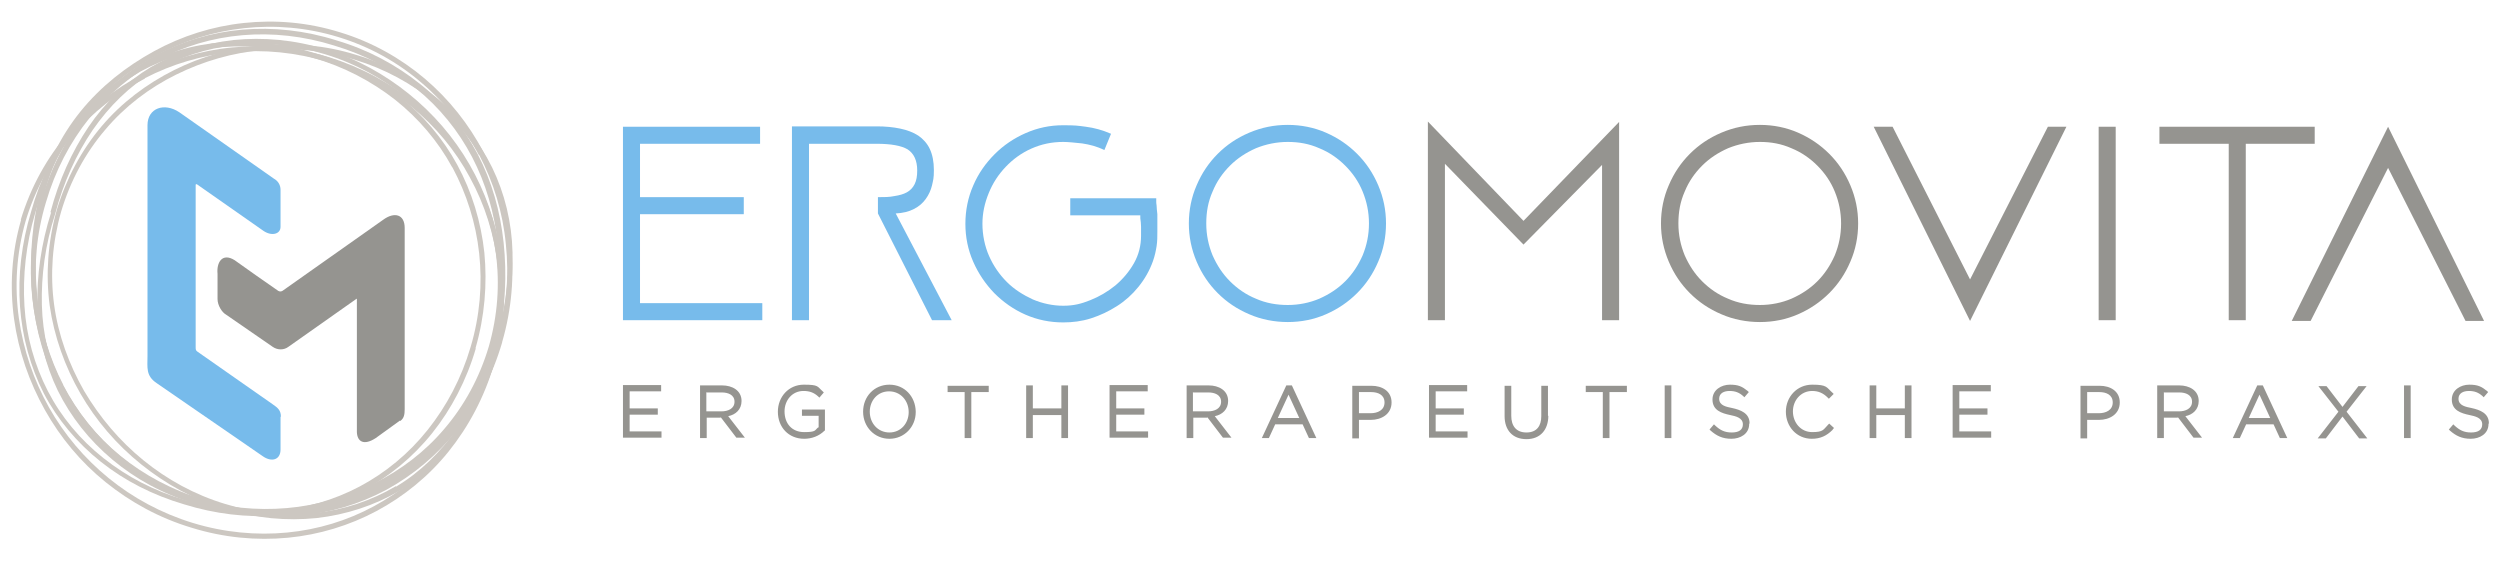 <?xml version="1.0" encoding="UTF-8"?>
<svg id="Ebene_1" xmlns="http://www.w3.org/2000/svg" version="1.1" viewBox="0 0 674.6 151.3">
  <!-- Generator: Adobe Illustrator 29.8.1, SVG Export Plug-In . SVG Version: 2.1.1 Build 2)  -->
  <defs>
    <style>
      .st0 {
        fill: #ccc7c1;
      }

      .st1, .st2 {
        fill: #959490;
      }

      .st1, .st3 {
        fill-rule: evenodd;
      }

      .st3, .st4 {
        fill: #77bbeb;
      }
    </style>
  </defs>
  <g>
    <g>
      <polygon class="st2" points="436.9 32.9 436.9 86.4 432.3 86.4 432.3 44.5 411.1 66 389.9 44.2 389.9 86.4 385.3 86.4 385.3 32.8 411.1 59.6 436.9 32.9 436.9 32.9"/>
      <path class="st2" d="M474.9,33.7c3.6,0,7.1.7,10.3,2.1,3.2,1.4,6,3.3,8.4,5.7,2.4,2.4,4.3,5.2,5.7,8.5,1.4,3.3,2.1,6.7,2.1,10.3s-.7,7.1-2.1,10.3c-1.4,3.3-3.3,6.1-5.7,8.5-2.4,2.4-5.2,4.3-8.4,5.7-3.2,1.4-6.7,2.1-10.3,2.1s-7.2-.7-10.4-2.1c-3.3-1.4-6.1-3.3-8.5-5.7-2.4-2.4-4.3-5.2-5.7-8.5-1.4-3.3-2.1-6.7-2.1-10.3s.7-7.1,2.1-10.3c1.4-3.3,3.3-6.1,5.7-8.5,2.4-2.4,5.2-4.3,8.5-5.7,3.3-1.4,6.7-2.1,10.4-2.1h0ZM496.8,60.3c0-3.1-.6-5.9-1.7-8.6-1.1-2.7-2.7-5-4.7-7-2-2-4.3-3.6-7-4.7-2.7-1.2-5.5-1.7-8.5-1.7s-5.9.6-8.6,1.7c-2.7,1.2-5,2.7-7,4.7s-3.6,4.3-4.7,7c-1.2,2.7-1.7,5.5-1.7,8.6s.6,5.9,1.7,8.6c1.2,2.7,2.7,5,4.7,7,2,2,4.3,3.6,7,4.7,2.7,1.2,5.6,1.7,8.6,1.7s5.9-.6,8.5-1.7c2.7-1.2,5-2.7,7-4.7,2-2,3.5-4.3,4.7-7,1.1-2.7,1.7-5.5,1.7-8.6h0Z"/>
      <polygon class="st2" points="531.6 75.4 552.6 34.2 557.6 34.2 531.6 86.6 505.6 34.2 510.7 34.2 531.6 75.4 531.6 75.4"/>
      <polygon class="st2" points="570.9 34.2 570.9 86.4 566.3 86.4 566.3 34.2 570.9 34.2 570.9 34.2"/>
      <polygon class="st2" points="624.6 34.2 624.6 38.8 606 38.8 606 86.4 601.4 86.4 601.4 38.8 582.7 38.8 582.7 34.2 624.6 34.2 624.6 34.2"/>
      <polygon class="st2" points="644.4 45.3 665.3 86.6 670.3 86.6 644.4 34.2 618.4 86.6 623.5 86.6 644.4 45.3 644.4 45.3"/>
      <polygon class="st4" points="168.1 86.4 168.1 34.2 205.1 34.2 205.1 38.8 172.7 38.8 172.7 53.2 200.7 53.2 200.7 57.8 172.7 57.8 172.7 81.8 205.7 81.8 205.7 86.4 168.1 86.4 168.1 86.4"/>
      <path class="st4" d="M312,53.2v.3c0,.1,0,.4,0,.7,0,.3,0,.8.1,1.3,0,.6.1,1.3.2,2.3,0,.2,0,.4,0,.6,0,.2,0,.3,0,.6,0,.6,0,1.1,0,1.7v1.7c0,1.4,0,2.7-.2,4-.2,1.3-.5,2.7-1,4.1-.9,2.5-2.2,4.8-3.9,6.9-1.7,2.1-3.6,3.8-5.8,5.2-2.2,1.4-4.5,2.5-7,3.3-2.5.8-5,1.1-7.5,1.1-3.6,0-7-.7-10.2-2.1-3.2-1.4-6-3.4-8.4-5.8-2.4-2.5-4.3-5.3-5.7-8.5-1.4-3.2-2.1-6.6-2.1-10.2s.7-7.1,2.1-10.3c1.4-3.3,3.4-6.1,5.8-8.5,2.4-2.4,5.2-4.3,8.4-5.7,3.2-1.4,6.5-2.1,10-2.1s3.9.1,6.2.4c2.3.3,4.5.9,6.8,1.9l-1.8,4.4c-2-1-4-1.5-6-1.8-2-.2-3.7-.4-5.1-.4-3.1,0-5.9.6-8.6,1.8-2.7,1.2-5,2.9-6.9,4.9-2,2.1-3.5,4.4-4.6,7.1-1.1,2.7-1.7,5.4-1.7,8.3s.6,6,1.8,8.7c1.2,2.7,2.8,5,4.8,7,2,2,4.4,3.5,7,4.7,2.6,1.1,5.4,1.7,8.2,1.7s4.8-.5,7.3-1.5c2.5-1,4.7-2.3,6.8-4,2-1.7,3.7-3.7,5-6,1.3-2.3,1.9-4.8,1.9-7.4s0-1.6,0-2.4c0-.8-.1-1.6-.2-2.3,0-.2,0-.3,0-.4,0-.1,0-.3,0-.4h-18.9v-4.6h23.2Z"/>
      <path class="st4" d="M347.5,33.7c3.6,0,7.1.7,10.3,2.1,3.2,1.4,6,3.3,8.4,5.7,2.4,2.4,4.3,5.2,5.7,8.5,1.4,3.3,2.1,6.7,2.1,10.3s-.7,7.1-2.1,10.3c-1.4,3.3-3.3,6.1-5.7,8.5-2.4,2.4-5.2,4.3-8.4,5.7-3.2,1.4-6.7,2.1-10.3,2.1s-7.2-.7-10.4-2.1c-3.3-1.4-6.1-3.3-8.5-5.7-2.4-2.4-4.3-5.2-5.7-8.5-1.4-3.3-2.1-6.7-2.1-10.3s.7-7.1,2.1-10.3c1.4-3.3,3.3-6.1,5.7-8.5,2.4-2.4,5.2-4.3,8.5-5.7,3.3-1.4,6.7-2.1,10.4-2.1h0ZM369.4,60.3c0-3.1-.6-5.9-1.7-8.6-1.1-2.7-2.7-5-4.7-7-2-2-4.3-3.6-7-4.7-2.7-1.2-5.5-1.7-8.5-1.7s-5.9.6-8.6,1.7c-2.7,1.2-5,2.7-7,4.7-2,2-3.6,4.3-4.7,7-1.2,2.7-1.7,5.5-1.7,8.6s.6,5.9,1.7,8.6c1.2,2.7,2.7,5,4.7,7,2,2,4.3,3.6,7,4.7,2.7,1.2,5.6,1.7,8.6,1.7s5.9-.6,8.5-1.7c2.7-1.2,5-2.7,7-4.7,2-2,3.5-4.3,4.7-7,1.1-2.7,1.7-5.5,1.7-8.6h0Z"/>
      <path class="st3" d="M218.3,63.5v22.9h-4.6v-52.3h22.9c2.3,0,4.4.2,6.3.6,1.9.4,3.5,1,4.9,1.9,1.3.9,2.4,2.1,3.1,3.6.7,1.5,1.1,3.4,1.1,5.7s-.2,2.7-.5,4.1c-.3,1.3-.9,2.6-1.7,3.7-.8,1.1-1.8,2-3.2,2.7-1.3.7-3,1.1-4.9,1.2l15.1,28.8h-5.3l-14.6-28.8h0v-4.4c1.7,0,3.1,0,4.5-.3,1.3-.2,2.4-.5,3.3-1,.9-.5,1.6-1.2,2.1-2.2.5-1,.7-2.2.7-3.7,0-2.7-.9-4.6-2.6-5.7-1.7-1-4.5-1.5-8.3-1.5h-18.3v10.3h0v14.4h0Z"/>
      <path class="st1" d="M169.9,105.8v4.4h7.6v1.7h-7.6v4.5h8.6v1.7h-10.4v-14.2h10.3v1.7h-8.5ZM194.4,112.7h-3.7v5.5h-1.8v-14.2h6c2.6,0,5.2,1.3,5.2,4.2h0c0,2.3-1.6,3.7-3.6,4.1l4.5,5.8h-2.3l-4.2-5.5h0ZM220.9,115.4v-3.2h-4.5v-1.7h6.2v5.7h-.1c-1.5,1.5-3.5,2.2-5.5,2.2-4.2,0-7.1-3.1-7.1-7.3h0c0-4,2.9-7.3,7-7.3s3.6.5,5.1,1.8l.3.3-1.2,1.4-.3-.3c-1.2-1.1-2.4-1.5-4-1.5-3.1,0-5.1,2.6-5.1,5.5h0c0,3.3,2,5.6,5.3,5.6s2.8-.5,3.8-1.3h0ZM247.1,111.2c0,4-3.1,7.2-7.1,7.2s-7.1-3.2-7.1-7.3h0c0-4.1,3-7.3,7.1-7.3s7,3.2,7.1,7.2c0,0,0,.1,0,.2h0ZM262.1,105.8v12.4h-1.8v-12.4h-4.6v-1.7h11.1v1.7h-4.6ZM286.4,112h-7.7v6.2h-1.8v-14.2h1.8v6.2h7.7v-6.2h1.8v14.2h-1.8v-6.2h0ZM301.2,105.8v4.4h7.6v1.7h-7.6v4.5h8.6v1.7h-10.4v-14.2h10.3v1.7h-8.5ZM325.7,112.7h-3.7v5.5h-1.8v-14.2h6c2.6,0,5.2,1.3,5.2,4.2h0c0,2.3-1.6,3.7-3.6,4.1l4.5,5.8h-2.3l-4.2-5.5h0ZM351.4,114.5h-7.3l-1.7,3.7h-1.9l6.6-14.2h1.5l6.6,14.2h-2l-1.7-3.7h0ZM366.7,113.3v5h-1.8v-14.2h5.2c2.8,0,5.4,1.4,5.4,4.5h0c0,3.2-2.8,4.7-5.6,4.7h-3.2ZM387.4,105.8v4.4h7.6v1.7h-7.6v4.5h8.6v1.7h-10.4v-14.2h10.3v1.7h-8.5ZM417.8,112.2c0,3.7-2.1,6.3-5.9,6.3s-5.9-2.5-5.9-6.2v-8.2h1.8v8.1c0,2.7,1.3,4.5,4.1,4.5s4-1.8,4-4.4v-8.2h1.8v8.1h0ZM434.3,105.8v12.4h-1.8v-12.4h-4.6v-1.7h11.1v1.7h-4.6ZM451,118.2h-1.8v-14.2h1.8v14.2h0ZM472,114.4c0,2.7-2.4,4-4.8,4s-4-.8-5.6-2.2l-.3-.3,1.2-1.4.3.3c1.4,1.3,2.6,1.9,4.5,1.9s3-.7,3-2.2h0c0-1.8-2-2.2-3.4-2.5-2.4-.5-4.8-1.3-4.8-4.2h0c0-2.6,2.4-4,4.7-4s3.3.5,4.8,1.7l.3.3-1.2,1.4-.3-.3c-1.1-1-2.2-1.4-3.7-1.4s-2.8.6-2.8,2.1h0c0,1.9,2.1,2.2,3.5,2.5,2.3.5,4.7,1.4,4.7,4.1h0ZM494.5,116c-1.6,1.6-3.3,2.4-5.6,2.4-4.1,0-7-3.3-7-7.3h0c0-4,3-7.3,7.1-7.3s3.8.7,5.5,2.2l.3.3-1.3,1.3-.3-.3c-1.2-1.2-2.5-1.8-4.2-1.8-3.1,0-5.2,2.6-5.2,5.5h0c0,3,2.1,5.6,5.2,5.6s3-.7,4.3-2l.3-.3,1.3,1.2-.3.3h0ZM514,112h-7.7v6.2h-1.8v-14.2h1.8v6.2h7.7v-6.2h1.8v14.2h-1.8v-6.2h0ZM528.7,105.8v4.4h7.6v1.7h-7.6v4.5h8.6v1.7h-10.4v-14.2h10.3v1.7h-8.5ZM563.2,113.3v5h-1.8v-14.2h5.2c2.8,0,5.4,1.4,5.4,4.5h0c0,3.2-2.8,4.7-5.6,4.7h-3.2ZM587.6,112.7h-3.7v5.5h-1.8v-14.2h6c2.6,0,5.2,1.3,5.2,4.2h0c0,2.3-1.6,3.7-3.6,4.1l4.5,5.8h-2.3l-4.2-5.5h0ZM613.4,114.5h-7.3l-1.7,3.7h-1.9l6.6-14.2h1.5l6.6,14.2h-2l-1.7-3.7h0ZM632.1,112.4l-4.5,5.9h-2.2l5.6-7.2-5.4-6.9h2.2l4.3,5.6,4.3-5.6h2.2l-5.4,6.9,5.6,7.2h-2.2l-4.5-5.9h0ZM650.5,118.2h-1.8v-14.2h1.8v14.2h0ZM671.5,114.4c0,2.7-2.4,4-4.8,4s-4-.8-5.6-2.2l-.3-.3,1.2-1.4.3.3c1.4,1.3,2.6,1.9,4.5,1.9s3-.7,3-2.2h0c0-1.8-2-2.2-3.4-2.5-2.4-.5-4.8-1.3-4.8-4.2h0c0-2.6,2.4-4,4.7-4s3.3.5,4.8,1.7l.3.3-1.2,1.4-.3-.3c-1.1-1-2.2-1.4-3.7-1.4s-2.8.6-2.8,2.1h0c0,1.9,2.1,2.2,3.5,2.5,2.3.5,4.7,1.4,4.7,4.1h0ZM190.6,105.8v5.2h4.1c1.7,0,3.5-.7,3.5-2.6h0c0-1.9-1.8-2.5-3.4-2.5h-4.1ZM245.2,111.2h0c0-3.1-2.2-5.6-5.3-5.6s-5.2,2.5-5.2,5.5h0c0,3.1,2.2,5.6,5.3,5.6s5.2-2.5,5.2-5.5h0ZM321.9,105.8v5.2h4.1c1.7,0,3.5-.7,3.5-2.6h0c0-1.9-1.8-2.5-3.4-2.5h-4.1ZM350.6,112.8l-2.9-6.3-2.9,6.3h5.7ZM366.7,105.8v5.7h3.2c1.8,0,3.7-.8,3.7-2.9h0c0-2.1-1.8-2.8-3.6-2.8h-3.4ZM563.2,105.8v5.7h3.2c1.8,0,3.7-.8,3.7-2.9h0c0-2.1-1.8-2.8-3.6-2.8h-3.4ZM583.9,105.8v5.2h4.1c1.7,0,3.5-.7,3.5-2.6h0c0-1.9-1.8-2.5-3.4-2.5h-4.1ZM612.6,112.8l-2.9-6.3-2.9,6.3h5.7Z"/>
    </g>
    <g>
      <path class="st0" d="M13.6,57.3c2.3-8.7,5.8-16.4,10.3-23.1,4.5-6.6,10.2-12.1,16.8-16.1,6.7-3.9,14.3-6.4,22.3-7.3,8-.8,16.4-.1,24.8,2.5,8.4,2.5,15.9,6.7,22.5,12,6.6,5.3,12.2,11.8,16.4,19.1,4.2,7.3,7.1,15.4,8.3,23.8,1.1,8.4.5,17.1-1.9,25.7-2.6,8.6-6.7,16.2-12.1,22.6-5.4,6.4-12.2,11.5-19.6,15.2-7.4,3.7-15.6,6-23.9,6.7-8.3.7-16.9,0-25.2-2.6-8.4-2.5-15.8-6.6-22-11.8-6.2-5.2-11.2-11.5-14.7-18.6-3.4-7-5.3-14.8-5.5-22.9-.2-8.1,1-16.7,3.7-25.2h0ZM41.5,19.3c-6.5,3.9-12,9.3-16.5,15.8-4.4,6.5-7.9,14.1-10.1,22.6-2.7,8.3-3.8,16.7-3.6,24.6.2,7.9,2,15.5,5.4,22.4,3.4,6.9,8.3,13.1,14.4,18.2,6.1,5.1,13.4,9.1,21.6,11.6,8.2,2.5,16.6,3.3,24.7,2.6,8.2-.7,16.1-3,23.4-6.6,7.3-3.6,13.9-8.6,19.2-14.9,5.3-6.2,9.4-13.7,11.9-22.1,2.4-8.4,3-16.9,1.9-25.1-1.1-8.2-4-16.1-8.1-23.3-4.2-7.1-9.6-13.5-16-18.7-6.4-5.2-13.8-9.3-22.1-11.8-8.2-2.5-16.4-3.3-24.2-2.4-7.8.8-15.2,3.3-21.8,7.2h0Z"/>
      <path class="st0" d="M128.3,94c2.5-8.6,3.2-17.4,2.4-25.8-.9-8.4-3.4-16.5-7.3-23.7-3.9-7.2-9.3-13.5-15.7-18.6-6.5-5.1-14.1-9.1-22.5-11.5-8.4-2.6-16.9-3.6-25-3-8.1.6-15.8,2.9-22.7,6.7-6.9,3.9-13,9.3-17.9,15.9-4.9,6.6-8.8,14.4-11.2,23.1-2.6,8.6-3.6,17.3-3,25.6.6,8.3,2.8,16.3,6.4,23.4,3.7,7.1,9,13.4,15.4,18.5,6.4,5.1,14,9,22.5,11.5,8.4,2.6,16.9,3.6,25,3,8.1-.6,16-2.9,23.1-6.6,7.1-3.8,13.6-9.1,18.8-15.6,5.2-6.5,9.3-14.3,11.8-22.9h0ZM122.1,45.2c3.8,7.1,6.3,14.9,7.2,23.2.9,8.2.2,16.8-2.3,25.2-2.5,8.5-6.5,16-11.6,22.4-5.1,6.4-11.4,11.6-18.4,15.3-7,3.7-14.7,5.9-22.6,6.5-8,.6-16.2-.4-24.5-2.9-8.3-2.4-15.7-6.3-22-11.3-6.3-5-11.4-11.1-15-18.1-3.6-7-5.8-14.8-6.3-22.9-.5-8.1.4-16.7,2.9-25.1,2.4-8.5,6.1-16.1,10.9-22.6,4.8-6.5,10.8-11.7,17.5-15.6,6.8-3.7,14.3-6,22.2-6.6,7.9-.6,16.2.3,24.4,2.9,8.3,2.4,15.7,6.3,22.1,11.3,6.3,5,11.6,11.2,15.4,18.2h0Z"/>
      <path class="st0" d="M5.6,59.3c2.7-8.9,7.1-16.8,12.8-23.4,5.7-6.6,12.6-12,20.1-15.9,7.5-3.9,15.7-6.4,24.2-7.2,8.5-.8,17.3,0,26,2.6,8.7,2.7,16.5,6.9,23.2,12.4,6.6,5.4,12.1,12.1,16.1,19.5,4,7.5,6.7,15.8,7.6,24.4,1,8.7.3,17.7-2.3,26.6-2.6,8.9-6.9,16.9-12.3,23.6-5.4,6.7-12.1,12.1-19.4,16-7.3,3.9-15.5,6.4-23.9,7.2-8.5.8-17.3,0-26-2.7-8.7-2.6-16.5-6.9-23.2-12.3-6.7-5.4-12.2-12-16.4-19.5-4.2-7.5-7.1-15.8-8.3-24.5-1.2-8.7-.7-17.8,1.9-26.8h0ZM39.1,21.2c-7.4,3.8-14.1,9.1-19.7,15.6-5.6,6.5-9.9,14.2-12.5,22.9-2.5,8.8-3,17.7-1.8,26.2,1.2,8.5,4,16.7,8.1,24,4.1,7.3,9.6,13.8,16.1,19.1,6.5,5.3,14.2,9.5,22.7,12.1,8.5,2.6,17.2,3.4,25.5,2.6,8.3-.8,16.2-3.2,23.4-7.1,7.2-3.9,13.7-9.1,19-15.7,5.3-6.5,9.5-14.3,12.1-23,2.5-8.7,3.2-17.6,2.3-26.1-.9-8.5-3.5-16.6-7.5-23.9-3.9-7.3-9.3-13.8-15.8-19.1-6.5-5.3-14.1-9.5-22.7-12.1-8.5-2.6-17.1-3.4-25.5-2.6-8.3.8-16.4,3.2-23.7,7h0Z"/>
      <path class="st0" d="M135.5,92.3c2.6-8.9,3.3-17.9,2.4-26.6-.9-8.7-3.4-17-7.4-24.6-4-7.6-9.3-14.3-15.9-19.9-6.5-5.5-14.3-9.9-22.9-12.5-8.7-2.7-17.4-3.4-25.9-2.5-8.5.9-16.7,3.5-24.2,7.6-7.5,4.1-14.4,9.5-19.9,16.3-5.4,6.7-9.4,14.7-11.4,23.8-2,9.1-2.4,18.2-1.5,26.9.9,8.6,3.3,16.9,7.1,24.2,3.8,7.4,9.2,13.9,15.7,19.2,6.6,5.3,14.3,9.4,23,12,8.6,2.7,17.4,3.7,25.8,3,8.4-.7,16.5-3.1,23.8-7,7.3-4,13.8-9.4,19.2-16.2,5.3-6.7,9.5-14.7,12.1-23.6h0ZM129.3,41.8c3.9,7.4,6.4,15.6,7.2,24.1.9,8.5.2,17.3-2.4,26-2.5,8.7-6.6,16.5-11.9,23.1-5.2,6.6-11.6,11.9-18.7,15.8-7.1,3.8-15.1,6.2-23.3,6.9-8.2.7-16.8-.2-25.2-2.9-8.5-2.5-16.1-6.6-22.5-11.8-6.4-5.2-11.6-11.6-15.4-18.8-3.8-7.2-6.1-15.3-7-23.7-.9-8.5-.5-17.4,1.4-26.3,2-8.9,5.9-16.7,11.2-23.3,5.4-6.6,12.1-11.9,19.5-15.9,7.4-4,15.4-6.5,23.7-7.4,8.3-.9,16.9-.2,25.4,2.4,8.5,2.6,16,6.8,22.4,12.3,6.4,5.4,11.6,12.1,15.5,19.5h0Z"/>
      <path class="st0" d="M134.8,93.3c-2.3,8.7-5.8,16.4-10.3,23.1-4.5,6.6-10.2,12.1-16.8,16.1-6.7,3.9-14.3,6.4-22.3,7.3-8,.8-16.4.1-24.8-2.5-8.4-2.5-15.9-6.7-22.5-12-6.6-5.3-12.2-11.8-16.4-19.1-4.2-7.3-7.1-15.4-8.3-23.8-1.1-8.4-.5-17.1,1.9-25.7,2.6-8.6,6.7-16.2,12.1-22.6,5.4-6.4,12.2-11.5,19.6-15.2,7.4-3.7,15.6-6,23.9-6.7,8.3-.7,16.9,0,25.2,2.6,8.4,2.5,15.8,6.6,22,11.8,6.2,5.2,11.2,11.5,14.7,18.6,3.4,7,5.3,14.8,5.5,22.9.2,8.1-1,16.7-3.7,25.2h0ZM106.9,131.3c6.5-3.9,12-9.3,16.5-15.8,4.4-6.5,7.9-14.1,10.1-22.6,2.7-8.3,3.8-16.7,3.6-24.6-.2-7.9-2-15.5-5.4-22.4-3.4-6.9-8.3-13.1-14.4-18.2-6.1-5.1-13.4-9.1-21.6-11.6-8.2-2.5-16.6-3.3-24.7-2.6-8.2.7-16.1,3-23.4,6.6-7.3,3.6-13.9,8.6-19.2,14.9-5.3,6.2-9.4,13.7-11.9,22.1-2.4,8.4-3,16.9-1.9,25.1,1.1,8.2,4,16.1,8.1,23.3,4.2,7.1,9.6,13.5,16,18.7,6.4,5.2,13.8,9.3,22.1,11.8,8.2,2.5,16.4,3.3,24.2,2.4,7.8-.8,15.2-3.3,21.8-7.2h0Z"/>
      <path class="st0" d="M11.1,54.2c-2.6,8.7-3.3,17.6-2.4,26.1.9,8.5,3.4,16.8,7.3,24.2,3.9,7.4,9.2,14.1,15.6,19.6,6.4,5.5,14,9.7,22.6,12.3,8.5,2.6,17.2,3.3,25.5,2.4,8.3-.9,16.4-3.5,23.8-7.5,7.4-4,14.2-9.4,19.6-16,5.4-6.6,9.2-14.5,11.3-23.4,2-8.9,2.4-17.9,1.5-26.4-.9-8.5-3.2-16.6-7-23.9-3.8-7.2-9-13.7-15.5-18.9-6.5-5.2-14.1-9.3-22.6-11.8-8.5-2.7-17.1-3.6-25.4-2.9-8.3.7-16.2,3.1-23.4,6.9-7.2,3.9-13.6,9.3-18.9,15.9-5.3,6.6-9.4,14.5-11.9,23.2h0ZM17.1,103.9c-3.8-7.3-6.2-15.4-7.1-23.7-.9-8.3-.2-17,2.4-25.6,2.5-8.6,6.5-16.2,11.7-22.7,5.1-6.5,11.4-11.7,18.4-15.6,7-3.8,14.8-6.1,22.9-6.8,8.1-.7,16.5.2,24.8,2.8,8.4,2.5,15.8,6.5,22.1,11.6,6.3,5.1,11.4,11.4,15.1,18.5,3.7,7.1,6,15,6.9,23.3.9,8.4.5,17.1-1.4,25.9-2,8.7-5.8,16.5-11,22.9-5.3,6.5-11.9,11.8-19.2,15.7-7.2,3.9-15.2,6.4-23.3,7.3-8.2.9-16.6.2-25-2.4-8.3-2.6-15.8-6.7-22.1-12.1-6.3-5.3-11.5-11.9-15.3-19.2h0Z"/>
      <path class="st2" d="M107.9,113.5l-6.5,4.7c-3.2,2.1-5,1-5.1-1.6v-35.9c0,0,0-.2-.2,0l-18.3,12.9h0c-1.2.9-2.9.9-4.2,0l-12.6-8.7c-1.1-.6-2.3-2.5-2.3-4.2v-6.8c-.3-3,1.2-5.8,4.6-3.7,3.9,2.8,7.9,5.6,11.8,8.3.4.2.7.2,1.1,0l27.2-19.2c3-2.2,5.8-1.5,5.8,2.2v48.9c0,1.5-.2,2.5-1.2,3.2h0Z"/>
      <path class="st4" d="M75.7,112.5v9.6-.8c0,2.8-2.4,3.5-4.8,1.8l-28.6-19.7c-3-2-2.5-4.2-2.5-7.4v-62.2c0-4.7,4.6-6.2,8.6-3.5l25.5,17.9c1.1.6,1.8,1.7,1.8,3v10h0c0,2-2.4,2.6-4.6,1.1l-18-12.6c-.2,0-.3,0-.3.2v43.8c0,.5,0,.9.5,1.2l20.3,14.2c1.3.9,2.2,1.6,2.2,3.3h0Z"/>
    </g>
  </g>
  <polygon class="st2" points="-430.4 274.1 -430.4 326.4 -434.9 326.4 -434.9 285.4 -455.6 306.4 -476.3 285.2 -476.3 326.4 -480.8 326.4 -480.8 274.1 -455.6 300.2 -430.4 274.1 -430.4 274.1"/>
  <path class="st2" d="M-393.3,274.9c3.6,0,6.9.7,10.1,2.1,3.2,1.4,5.9,3.2,8.3,5.6,2.4,2.4,4.2,5.1,5.5,8.3,1.3,3.2,2,6.5,2,10.1s-.7,6.9-2,10.1c-1.3,3.2-3.2,5.9-5.5,8.3-2.4,2.4-5.1,4.2-8.3,5.6-3.2,1.4-6.5,2.1-10.1,2.1s-7-.7-10.2-2.1c-3.2-1.4-5.9-3.2-8.3-5.6-2.4-2.4-4.2-5.1-5.6-8.3-1.4-3.2-2.1-6.5-2.1-10.1s.7-6.9,2.1-10.1c1.4-3.2,3.2-5.9,5.6-8.3,2.4-2.4,5.1-4.2,8.3-5.6,3.2-1.4,6.6-2.1,10.2-2.1h0ZM-371.9,300.9c0-3-.6-5.8-1.7-8.4-1.1-2.6-2.6-4.9-4.6-6.8-1.9-1.9-4.2-3.5-6.8-4.6-2.6-1.1-5.4-1.7-8.3-1.7s-5.8.6-8.4,1.7c-2.6,1.1-4.9,2.7-6.9,4.6s-3.5,4.2-4.6,6.8c-1.1,2.6-1.7,5.4-1.7,8.4s.6,5.8,1.7,8.4c1.1,2.6,2.7,4.9,4.6,6.8,1.9,1.9,4.2,3.5,6.9,4.6,2.6,1.1,5.4,1.7,8.4,1.7s5.7-.6,8.3-1.7c2.6-1.1,4.9-2.7,6.8-4.6,1.9-1.9,3.5-4.2,4.6-6.8,1.1-2.6,1.7-5.4,1.7-8.4h0Z"/>
  <polygon class="st2" points="-337.8 315.7 -317.3 275.4 -312.4 275.4 -337.8 326.6 -363.2 275.4 -358.2 275.4 -337.8 315.7 -337.8 315.7"/>
  <polygon class="st2" points="-299.4 275.4 -299.4 326.4 -303.9 326.4 -303.9 275.4 -299.4 275.4 -299.4 275.4"/>
  <polygon class="st2" points="-247 275.4 -247 279.9 -265.1 279.9 -265.1 326.4 -269.6 326.4 -269.6 279.9 -287.9 279.9 -287.9 275.4 -247 275.4 -247 275.4"/>
  <polygon class="st2" points="-227.6 286.3 -207.1 326.6 -202.3 326.6 -227.6 275.4 -253 326.6 -248.1 326.6 -227.6 286.3 -227.6 286.3"/>
  <polygon class="st4" points="-693 326.4 -693 275.4 -656.9 275.4 -656.9 279.9 -688.5 279.9 -688.5 294 -661.2 294 -661.2 298.5 -688.5 298.5 -688.5 321.9 -656.2 321.9 -656.2 326.4 -693 326.4 -693 326.4"/>
  <path class="st4" d="M-552.4,294v.3c0,.1,0,.3,0,.7,0,.3,0,.7.1,1.3,0,.6.1,1.3.2,2.2,0,.2,0,.4,0,.5,0,.2,0,.3,0,.5,0,.6,0,1.1,0,1.6v1.6c0,1.3,0,2.6-.2,3.9-.2,1.3-.5,2.6-.9,4-.9,2.5-2.1,4.7-3.8,6.7-1.7,2-3.6,3.7-5.7,5.1-2.1,1.4-4.4,2.5-6.9,3.2-2.4.7-4.9,1.1-7.3,1.1-3.5,0-6.8-.7-10-2.1-3.1-1.4-5.9-3.3-8.2-5.7-2.4-2.4-4.2-5.2-5.6-8.3-1.4-3.1-2.1-6.4-2.1-10s.7-6.9,2.1-10.1c1.4-3.2,3.3-6,5.7-8.3,2.4-2.4,5.1-4.2,8.3-5.6,3.1-1.4,6.4-2.1,9.8-2.1s3.8.1,6,.4c2.2.3,4.4.9,6.7,1.9l-1.8,4.3c-2-.9-3.9-1.5-5.9-1.7-2-.2-3.6-.3-5-.3-3,0-5.8.6-8.4,1.8-2.6,1.2-4.9,2.8-6.8,4.8-1.9,2-3.4,4.3-4.5,6.9-1.1,2.6-1.7,5.3-1.7,8.1s.6,5.9,1.7,8.5c1.2,2.6,2.7,4.9,4.7,6.8,2,1.9,4.3,3.5,6.8,4.6,2.6,1.1,5.2,1.7,8,1.7s4.7-.5,7.1-1.4c2.4-1,4.6-2.3,6.6-3.9,2-1.7,3.6-3.6,4.8-5.8,1.2-2.2,1.9-4.7,1.9-7.2s0-1.6,0-2.4c0-.8-.1-1.6-.2-2.3,0-.2,0-.3,0-.4,0-.1,0-.3,0-.4h-18.4v-4.5h22.6Z"/>
  <path class="st4" d="M-517.7,274.9c3.6,0,6.9.7,10.1,2.1,3.2,1.4,5.9,3.2,8.3,5.6,2.4,2.4,4.2,5.1,5.5,8.3,1.3,3.2,2,6.5,2,10.1s-.7,6.9-2,10.1c-1.3,3.2-3.2,5.9-5.5,8.3-2.4,2.4-5.1,4.2-8.3,5.6-3.2,1.4-6.5,2.1-10.1,2.1s-7-.7-10.2-2.1c-3.2-1.4-5.9-3.2-8.3-5.6-2.4-2.4-4.2-5.1-5.6-8.3-1.4-3.2-2.1-6.5-2.1-10.1s.7-6.9,2.1-10.1c1.4-3.2,3.2-5.9,5.6-8.3,2.4-2.4,5.1-4.2,8.3-5.6,3.2-1.4,6.6-2.1,10.2-2.1h0ZM-496.3,300.9c0-3-.6-5.8-1.7-8.4-1.1-2.6-2.6-4.9-4.6-6.8-1.9-1.9-4.2-3.5-6.8-4.6-2.6-1.1-5.4-1.7-8.3-1.7s-5.8.6-8.4,1.7c-2.6,1.1-4.9,2.7-6.9,4.6-1.9,1.9-3.5,4.2-4.6,6.8-1.1,2.6-1.7,5.4-1.7,8.4s.6,5.8,1.7,8.4c1.1,2.6,2.7,4.9,4.6,6.8,1.9,1.9,4.2,3.5,6.9,4.6,2.6,1.1,5.4,1.7,8.4,1.7s5.7-.6,8.3-1.7c2.6-1.1,4.9-2.7,6.8-4.6,1.9-1.9,3.5-4.2,4.6-6.8,1.1-2.6,1.7-5.4,1.7-8.4h0Z"/>
  <path class="st3" d="M-643.9,304v22.4h-4.5v-51.1h22.4c2.3,0,4.3.2,6.2.6,1.9.4,3.4,1,4.8,1.9,1.3.9,2.3,2.1,3.1,3.5.7,1.5,1.1,3.3,1.1,5.5s-.2,2.7-.5,4c-.3,1.3-.9,2.5-1.7,3.6-.8,1.1-1.8,2-3.1,2.7-1.3.7-2.9,1.1-4.8,1.1l14.7,28.1h-5.2l-14.3-28.1h0v-4.3c1.6,0,3.1,0,4.4-.3,1.3-.2,2.4-.5,3.3-1,.9-.5,1.5-1.2,2-2.1.5-.9.7-2.1.7-3.6,0-2.7-.8-4.5-2.5-5.5-1.7-1-4.4-1.5-8.1-1.5h-17.9v10.1h0v14.1h0Z"/>
  <path class="st1" d="M-691.2,345.4v4.3h7.5v1.7h-7.5v4.4h8.4v1.7h-10.2v-13.8h10.1v1.7h-8.3ZM-667.3,352.1h-3.7v5.4h-1.8v-13.8h5.9c2.5,0,5.1,1.3,5.1,4.1h0c0,2.3-1.5,3.6-3.5,4l4.4,5.7h-2.3l-4.1-5.4h0ZM-641.4,354.8v-3.1h-4.3v-1.7h6.1v5.6h-.1c-1.5,1.4-3.4,2.2-5.4,2.2-4.1,0-6.9-3-6.9-7.1h0c0-3.9,2.9-7.2,6.8-7.2s3.5.5,5,1.8l.3.3-1.2,1.3-.3-.3c-1.2-1-2.3-1.5-3.9-1.5-3,0-5,2.6-5,5.4h0c0,3.2,1.9,5.5,5.2,5.5s2.7-.5,3.7-1.3h0ZM-615.8,350.7c0,3.9-3,7-7,7s-6.9-3.2-6.9-7.1h0c0-4,3-7.2,7-7.2s6.9,3.1,6.9,7c0,0,0,.1,0,.2h0ZM-601.2,345.4v12.1h-1.8v-12.1h-4.5v-1.7h10.9v1.7h-4.5ZM-577.4,351.4h-7.5v6.1h-1.8v-13.8h1.8v6h7.5v-6h1.8v13.8h-1.8v-6.1h0ZM-563,345.4v4.3h7.5v1.7h-7.5v4.4h8.4v1.7h-10.2v-13.8h10.1v1.7h-8.3ZM-539.1,352.1h-3.7v5.4h-1.8v-13.8h5.9c2.5,0,5.1,1.3,5.1,4.1h0c0,2.3-1.5,3.6-3.5,4l4.4,5.7h-2.3l-4.1-5.4h0ZM-513.9,353.9h-7.2l-1.7,3.6h-1.9l6.4-13.9h1.5l6.4,13.9h-2l-1.7-3.6h0ZM-499,352.7v4.9h-1.8v-13.8h5.1c2.7,0,5.2,1.4,5.2,4.4h0c0,3.1-2.7,4.6-5.5,4.6h-3.1ZM-478.7,345.4v4.3h7.5v1.7h-7.5v4.4h8.4v1.7h-10.2v-13.8h10.1v1.7h-8.3ZM-449,351.6c0,3.6-2,6.1-5.7,6.1s-5.7-2.5-5.7-6v-8h1.8v7.9c0,2.6,1.3,4.4,4,4.4s3.9-1.7,3.9-4.3v-8h1.8v7.9h0ZM-432.9,345.4v12.1h-1.8v-12.1h-4.5v-1.7h10.9v1.7h-4.5ZM-416.6,357.5h-1.8v-13.8h1.8v13.8h0ZM-396,353.8c0,2.6-2.3,4-4.7,4s-3.9-.7-5.5-2.2l-.3-.3,1.2-1.3.3.3c1.3,1.2,2.6,1.8,4.4,1.8s2.9-.6,2.9-2.2h0c0-1.8-2-2.1-3.4-2.4-2.3-.5-4.7-1.3-4.7-4.1h0c0-2.5,2.3-3.9,4.6-3.9s3.3.5,4.7,1.7l.3.3-1.1,1.4-.3-.3c-1.1-.9-2.2-1.4-3.6-1.4s-2.8.6-2.8,2h0c0,1.8,2,2.2,3.5,2.5,2.2.5,4.6,1.3,4.6,4h0ZM-374.1,355.4c-1.6,1.6-3.2,2.4-5.5,2.4-4,0-6.9-3.2-6.9-7.1h0c0-3.9,2.9-7.2,6.9-7.2s3.7.7,5.3,2.2l.3.3-1.3,1.3-.3-.3c-1.2-1.2-2.4-1.8-4.1-1.8-3,0-5.1,2.5-5.1,5.4h0c0,3,2.1,5.5,5.1,5.5s3-.7,4.2-1.9l.3-.3,1.2,1.2-.3.3h0ZM-355,351.4h-7.5v6.1h-1.8v-13.8h1.8v6h7.5v-6h1.8v13.8h-1.8v-6.1h0ZM-340.6,345.4v4.3h7.5v1.7h-7.5v4.4h8.4v1.7h-10.2v-13.8h10.1v1.7h-8.3ZM-307,352.7v4.9h-1.8v-13.8h5.1c2.7,0,5.2,1.4,5.2,4.4h0c0,3.1-2.7,4.6-5.5,4.6h-3.1ZM-283.1,352.1h-3.7v5.4h-1.8v-13.8h5.9c2.5,0,5.1,1.3,5.1,4.1h0c0,2.3-1.5,3.6-3.5,4l4.4,5.7h-2.3l-4.1-5.4h0ZM-257.9,353.9h-7.2l-1.7,3.6h-1.9l6.4-13.9h1.5l6.4,13.9h-2l-1.7-3.6h0ZM-239.6,351.8l-4.4,5.7h-2.2l5.5-7-5.3-6.8h2.2l4.2,5.5,4.2-5.5h2.2l-5.3,6.8,5.5,7.1h-2.2l-4.4-5.7h0ZM-221.6,357.5h-1.8v-13.8h1.8v13.8h0ZM-201.1,353.8c0,2.6-2.3,4-4.7,4s-3.9-.7-5.5-2.2l-.3-.3,1.2-1.3.3.3c1.3,1.2,2.6,1.8,4.4,1.8s2.9-.6,2.9-2.2h0c0-1.8-2-2.1-3.4-2.4-2.3-.5-4.7-1.3-4.7-4.1h0c0-2.5,2.3-3.9,4.6-3.9s3.3.5,4.7,1.7l.3.3-1.1,1.4-.3-.3c-1.1-.9-2.2-1.4-3.6-1.4s-2.8.6-2.8,2h0c0,1.8,2,2.2,3.5,2.5,2.2.5,4.6,1.3,4.6,4h0ZM-671,345.4v5h4c1.6,0,3.4-.7,3.4-2.6h0c0-1.9-1.7-2.5-3.3-2.5h-4ZM-617.6,350.7h0c0-3-2.1-5.5-5.2-5.5s-5.1,2.5-5.1,5.4h0c0,3,2.1,5.5,5.2,5.5s5.1-2.5,5.1-5.4h0ZM-542.7,345.4v5h4c1.6,0,3.4-.7,3.4-2.6h0c0-1.9-1.7-2.5-3.3-2.5h-4ZM-514.7,352.2l-2.8-6.1-2.8,6.1h5.6ZM-499,345.4v5.6h3.2c1.7,0,3.6-.8,3.6-2.8h0c0-2.1-1.7-2.8-3.5-2.8h-3.3ZM-307,345.4v5.6h3.2c1.7,0,3.6-.8,3.6-2.8h0c0-2.1-1.7-2.8-3.5-2.8h-3.3ZM-286.7,345.4v5h4c1.6,0,3.4-.7,3.4-2.6h0c0-1.9-1.7-2.5-3.3-2.5h-4ZM-258.7,352.2l-2.8-6.1-2.8,6.1h5.6Z"/>
  <path class="st2" d="M-576,412c4.4-1.3,8-3,10.7-4.9,8.1-6,14.3-13.9,18.8-23.7.4-.8.6-1.5.6-1.9,0-.4-.1-.7-.4-1-.3-.3-.6-.4-.9-.4-.5,0-1.1.3-2,.8-2.9,1.5-6,3.7-9.2,6.6-7.1,6.6-12.9,14.3-17.6,23.2-.2.3-.3.5-.3.7,0,.2,0,.4.2.6h0ZM-588.2,450.6c-.8,0-1.2-.4-1.2-1.1v-.9c.2-3,.4-5.1.6-6.2l3.6-20.9c2.6-13.8,6.1-25.5,10.4-35.1,1.3-2.9,2.6-4.4,4-4.5.4,0,.8,0,1.1.3.7.4,1,1,1,1.9,0,1.2-.4,1.8-1.2,1.9-.7,0-1.3.6-1.7,1.6-2.8,7-5.3,14.9-7.5,23.7v.4c.6-.3,1.1-1,1.6-2.1,5.8-10.3,12.5-18.7,20.2-25.2,2.2-2,4.7-3.6,7.4-5,1.3-.7,2.5-1.1,3.4-1.2.8,0,1.5.2,2.2.8.7.6,1,1.3,1,2.2,0,.9-.3,1.9-.7,3.1-.6,1.7-1.3,3.3-2.1,4.7-3,5.5-6.8,10.6-11.2,15.2-4.6,4.8-10.3,8.3-17,10.4-1.5.4-2.4.8-2.8,1-.4.2-.7.5-.7.9,0,4.7,3.7,10.4,11,17.1,6.9,6.4,13,9.4,18.1,9h1.1c.9-.2,1.4,0,1.5.8,0,.9-.4,1.4-1.2,1.5l-1.4.2c-5.5.4-12-2.8-19.4-9.7-7.5-6.8-11.4-12-11.8-15.6-2.6,9.1-4.7,18.4-6.3,27.8-.3,2.3-1,3.4-2,3.5h0Z"/>
  <path class="st2" d="M-557.8,424.1c.9-.9,1.5-1.8,2-2.8.9-1.8,1.3-2.9,1.3-3.4,0-.6-.3-.9-1-.9-.3,0-.5.2-.7.4-1.1,2.2-1.7,4.1-1.7,5.7v.9h0ZM-518.2,425.1c-2.9.2-4.3-1.9-4.2-6.3v-1.2c.1-.8,0-1.7,0-2.5-1.2.5-2.9,1.9-4.9,4.3-.9,1.1-1.6,1.7-2.1,1.7-.2,0-.4,0-.7-.1-.6-.3-.9-.8-.8-1.4,0-.5.1-1.2.3-1.9,1.2-5.4,3.4-11.2,6.7-17.3.8-1.5,1.4-2.9,1.9-4.2-1.2.4-2.6,1.5-4.1,3.3-4.9,5.7-9.3,13.4-13.2,23.2-.5,1.6-1.2,2.4-2.1,2.4-.9,0-1.4-.4-1.6-1-.2-.7-.2-2.1-.1-4.2,0-2.4.7-5,1.7-7.8-1.9,1.8-3.7,3.2-5.2,4-1.2.6-2.4,1.2-3.4,1.6-.4.1-.9.3-1.6.5-.7.2-1.2.8-1.6,1.5-1.9,5-3.7,7.5-5.2,7.6-1.4.1-2.1-.9-2-3.1v-.8c.5-3.8,2-7.3,4.5-10.3.5-.6,1-1.3,1.3-2,.4-.7.8-1,1.4-1.1,1.3,0,1.9.9,1.8,3.1,0,.2-.1.9-.3,2.1,0,.7.2,1.1.8,1,1,0,2.6-.7,4.8-2,1.4-.8,3.1-2.2,5.1-4.3.7-.7,1.4-1,1.8-1.1.9,0,1.4.4,1.4,1.4,0,.5-.6,3-1.9,7.5,0,.2,0,.5-.1.9,0,.4-.1.8-.2,1.2.7-1.1,1.2-2.1,1.7-3.1,5.2-10.9,10.4-18.5,15.6-22.7.9-.8,1.5-1.2,2-1.2.3,0,.7.1,1.1.5.4.3.5.7.5,1.2,0,1.1-1.2,4.2-3.5,9.2-2.3,5-4,9.5-5.2,13.3l.4-.3c2.8-2.4,4.7-3.6,5.7-3.6.3,0,.6,0,.9.3.6.4.8,2.1.7,5.2,0,3.1.6,4.6,2.1,4.5.9,0,2-.7,3.3-1.9,2.9-2.7,5.7-5.7,8.2-9,.3-.4.5-.7.7-.7.4,0,.6.2.6.7,0,.4-.5,1.2-1.4,2.4-5.5,6.8-9.3,10.3-11.3,10.5h0Z"/>
  <path class="st2" d="M-515.8,470.3h-1c-2.4.2-4.2-1-5.5-3.6-.6-1.6-.8-3.3-.8-5,.3-8.3,8.3-19.8,24-34.4,1.7-1.6,4.3-4,7.8-7h.1c-.7-6.7-1.5-10.4-2.3-11.3h-.1c-1.2,1-2.6,2.4-4,4.4-2.3,3.5-4.5,6.4-6.6,8.8-.9.9-1.8,1.5-2.7,1.5-1.4,0-2.1-1-2.2-3.2.1-3.1,1.4-6.9,3.9-11.4.6-1.1,1.3-1.7,2.1-1.7.9,0,1.4.4,1.4,1.4,0,.7-.9,3.3-2.5,7.9-.3,1.4-.5,2.2-.5,2.4,1.1-1.3,4.1-5.1,9-11.5,1.3-1.2,2.3-1.8,3.1-1.9,1.3,0,2.4,1.2,3.2,3.8.6,1.2,1.1,3.9,1.6,8.2,6.4-5.1,10.3-7.9,11.8-8.3.3.1.5.3.5.5,0,.3-.2.6-.5.8-.6.3-1.9,1.2-3.7,2.6-4.2,3.3-6.9,5.4-7.9,6.5-.2,6.8-1.3,13.3-3.3,19.6-2.3,7.9-5.8,15-10.6,21.3-3.3,4.5-7,7.5-11.1,9.1-1.3.4-2.3.6-2.8.6h0ZM-516.6,468.5c3-.2,6.3-2.1,10-5.8,3.8-4,6.8-8.7,9.2-14,3.8-9.1,5.9-17.9,6.2-26.4-2.5,2-5.6,4.7-9.2,8.2-13.8,13.3-20.8,23.8-21,31.3-.1,2.9.7,5,2.5,6.2.9.3,1.7.4,2.4.4h0Z"/>
  <path class="st2" d="M-445.6,402.6c4.4-1.3,8-3,10.7-4.9,8.1-6,14.3-13.9,18.8-23.7.4-.8.6-1.5.6-1.9,0-.4-.1-.7-.4-1-.3-.3-.6-.4-.9-.4-.5,0-1.1.3-2,.8-2.9,1.5-6,3.7-9.2,6.6-7.1,6.6-12.9,14.3-17.6,23.2-.2.3-.3.5-.3.7,0,.2,0,.4.2.6h0ZM-457.8,441.2c-.8,0-1.2-.4-1.2-1.1v-.9c.2-3,.4-5.1.6-6.2l3.6-20.9c2.6-13.8,6.1-25.5,10.4-35.1,1.3-2.9,2.6-4.4,4-4.5.4,0,.8,0,1.1.3.7.4,1,1,1,1.9,0,1.2-.4,1.8-1.2,1.9-.7,0-1.3.6-1.7,1.6-2.8,7-5.3,14.9-7.5,23.7v.4c.6-.3,1.1-1,1.6-2.1,5.8-10.3,12.5-18.7,20.2-25.2,2.2-2,4.7-3.6,7.4-5,1.3-.7,2.5-1.1,3.4-1.2.8,0,1.5.2,2.2.8s1,1.3,1,2.2c0,.9-.3,1.9-.7,3.1-.6,1.7-1.3,3.3-2.1,4.7-3,5.5-6.8,10.6-11.2,15.2-4.6,4.8-10.3,8.3-17,10.4-1.5.4-2.4.8-2.8,1-.4.2-.7.5-.7.9,0,4.7,3.7,10.4,11,17.1,6.9,6.4,13,9.4,18.1,9h1.1c.9-.2,1.4,0,1.5.8,0,.9-.4,1.4-1.2,1.5l-1.4.2c-5.5.4-12-2.8-19.4-9.7-7.5-6.8-11.4-12-11.8-15.6-2.6,9.1-4.7,18.4-6.3,27.8-.3,2.3-1,3.4-2,3.5h0Z"/>
  <path class="st2" d="M-420.8,392.8c-.3,0-.7-.1-.9-.4-.3-.3-.4-.6-.4-.9,0-.6.5-1,1.2-1,.9,0,1.3.3,1.3,1.1,0,.8-.4,1.2-1.1,1.3h0ZM-425.4,419.5c-2.3.2-3.4-1.7-3.3-5.7,0-2.2.5-4.6,1.3-7.1.4-1.5,1-2.7,1.7-3.6.7-.9,1.3-1.4,2-1.5.8,0,1.2.4,1.2,1.2,0,.3-.1.7-.3,1.2-.9,1.5-1.5,3.3-2,5.3-.5,2.2-.8,3.9-.8,5.1,0,1.9.4,2.8,1.4,2.7.3,0,.8-.2,1.4-.5,1.3-.8,3.8-3.4,7.4-7.7,2.4-2.9,3.7-4.3,4.1-4.3.2,0,.3.1.3.4,0,.3-.2.7-.5,1.2-1.4,1.3-2.9,3.1-4.6,5.3l-2.1,2.4c-2.9,3.7-5.3,5.6-7.2,5.7h0Z"/>
  <path class="st2" d="M-410.6,424.6c-1.8.1-3.2-1-4.2-3.3-.6-1.7-.8-3.5-.8-5.4.1-2.9.7-5.8,1.9-8.6,1.2-2.9,2.7-5.3,4.4-7.3,1.8-2,3.5-3,5.3-3.1,1.1,0,2,.3,2.6,1.1.3.6.4,1.2.4,1.7,0,.8-.3,1.6-.7,2.3-.5.7-.9,1-1.4,1-.3,0-.6-.2-.9-.5-.2-.4-.4-1-.4-2h-.6c-1.6.5-3.2,2.2-4.7,5.3-1.6,3.1-2.6,6.2-3,9.3,0,1.9.1,3.4.5,4.6.4,1.2,1.2,1.8,2.3,1.9,1.1,0,2.3-.6,3.5-1.6,1.2-1,2.4-2,3.4-3.1.4-.4.9-.8,1.3-1.2,3.7-3.5,7.3-7.5,11.1-12,.6-.6,1-.9,1.2-.9.2,0,.3.1.2.4,0,.4-.4,1-.9,1.6-.8,1-1.6,1.9-2.3,2.8-3,3.6-5.8,6.8-8.5,9.8-.8.9-1.8,1.9-2.9,3-1.1,1-2.3,2-3.5,2.8-1.2.8-2.4,1.2-3.5,1.3h0Z"/>
  <path class="st2" d="M-387.7,401.4c1-.8,2.4-2.6,4.3-5.4,3-4.4,6-9.2,9-14.2,4-6.8,6-11.9,6.2-15.4,0-.2,0-.6,0-1.1,0-.5-.3-.8-.9-.9-.7,0-1.6.8-2.9,2.4s-2.5,3.6-3.9,6.2c-2.6,5.2-5.1,10.6-7.4,16.4-2.3,5.7-3.7,9.8-4.4,12.1h0ZM-394.3,424.3c-.2,0-.4,0-.6,0-.7-.2-1-.8-1-1.6,0-.3,0-.8.2-1.3.7-4,1.7-8.6,3.2-13.8,3.3-11.5,7.1-22,11.7-31.5,4.5-9.4,8.4-14.3,11.7-14.5,1.9-.1,2.8,1.2,2.7,3.9-.1,4.1-2.3,9.4-6.4,16.1-3.1,5.4-6.6,10.9-10.5,16.6-1.4,2-2.3,3.4-2.7,4.2-.4.7-.9,1.5-1.5,2.1-1.6,1.8-2.7,4.3-3.2,7.6,1-.6,1.9-1,2.6-1,.3,0,.7,0,1.2.3.5.2,1.2,1.5,2.1,3.8,1,2.9,2,4.3,3,4.2.8,0,1.9-1.2,3.4-3.3,5.6-8.1,9.1-12.8,10.3-14.1.4-.3.8-.5,1-.5.5,0,.8.2.7.8,0,.5-.3.9-.9,1.1-.2.1-.8.9-1.9,2.4-3.6,4.9-6,8.5-7.4,10.9-2.1,3.6-4,5.5-5.8,5.7-.2,0-.6,0-1.3,0-.7,0-1.5-.9-2.4-2.6-.4-.9-1.2-2.7-2.2-5.3-.4.2-.8.4-1,.8-.3.4-1.1,2.1-2.6,5.3l-1,2.5c-.3,1-.8,1.6-1.3,1.6h0Z"/>
  <path class="st2" d="M-367.1,428.1c-.2,0-.6,0-1.2-.1-.7-.1-1.2-1.2-1.8-3.2-.5-2-.7-4.5-.6-7.3.2-4.6.8-9.5,2-14.4,2.3-9.6,5.2-18.1,8.6-25.4-.3,0-.7,0-1.2,0-1.7.1-5.3.8-10.6,2-2.5.5-4.1.8-4.9.9-4.1.3-6.1-.8-6-3.2,0-1.7.8-2.7,2.1-2.9,1,0,1.5.4,1.5,1.4.1,1.8,2.1,2.6,6,2.3,2.7-.2,6.1-.8,10.2-1.7l2.4-.5c1.2-.3,2.2-1.1,2.8-2.4,1.7-3,3-4.5,3.9-4.6.3,0,.5,0,.9.3.4.3.6.7.6,1.1,0,.5-.2,1.2-.6,2.1-.4.9-.6,1.5-.6,1.8.2.2.5.3.9.3h.8c2.4-.6,6.2-1.2,11.4-2,3.8-.5,7.6-.9,11.4-1.2,14.1-1,21.1.5,21,4.5,0,1.4-.5,2.1-1.2,2.1-.4,0-.6-.2-.7-.6-1.2-4.1-7.5-5.7-18.9-4.9-5.1.4-11.8,1.3-20.1,2.9l-4,.7c-1.3.1-2.2.8-2.7,1.9-5.8,12.9-9.5,24.8-11.3,35.8-.3,2.1-.5,3.9-.6,5.4,0,1.9,0,3.4.2,4.6.2,1.2.6,1.8,1.2,1.8.4,0,.9-.3,1.5-.9.6-.6,1.2-1.3,1.7-2,.5-.7,2-3.4,4.5-7.9l7.2-12.6c0-.2.2-.5.3-.8.1-.3.3-.6.5-.9.2-.3.5-.5.9-.7.2.2.2.3.2.5,0,.1-3.9,7.3-11.6,21.6-.8,1.4-1.7,2.8-2.8,4.1-1.2,1.4-2.4,2.2-3.4,2.3h0Z"/>
  <path class="st2" d="M-348.4,412.7c-3.2.2-4.9-1.2-5.1-4.2.1-2.9,1.1-6,3.1-9.3,1.9-2.8,3.7-4.2,5.2-4.3.8,0,1.4.4,1.9,1.3v.6c0,.9-.8,2.6-2.5,5-1,1.2-1.8,1.9-2.4,2.3-1.2.6-1.9,1.1-2,1.5-.4.5-.7,1.3-.7,2.3,0,2,.9,2.9,3,2.8,2.6-.2,5.8-1.7,9.8-4.6,4-2.9,6.9-5.3,8.7-7.2.2,0,.4-.2.6-.2.1,0,.3,0,.4.3,0,.4-.3.9-.8,1.4-.8,1.2-2.7,3-5.7,5.3-5.7,4.5-10.2,6.9-13.6,7.1h0ZM-349,401.9c1.9-1.7,3.1-3.1,3.6-4.3-.6.3-1.5,1.1-2.4,2.2-.7.9-1.1,1.6-1.2,2.1h0Z"/>
  <path class="st2" d="M-328.6,420c-1.4.1-2.1-1.1-2-3.5,0-2.6.9-6.1,2.5-10.4.2-.5.4-1.1.4-1.6,0-1.4-.6-2.7-2-4-.6-.7-.9-1.4-.9-2.3,0-1.1.5-2.2,1.3-3.4,1.3-1.9,2.4-2.9,3.5-3,.5,0,.9.1,1.3.5.4.4.6.9.6,1.4,0,.5-.2,1-.6,1.4-1.1,1-1.7,2.1-1.7,3.2,0,.8.2,1.8.7,2.9.3.7.4,1.5.4,2.4,0,1.1-.3,2.3-.9,3.7-1.2,3.6-1.8,6.3-1.9,8.2,0,1,.1,1.5.5,1.5,1.1,0,5.3-4.6,12.6-13.6,2.3-2.9,3.7-4.6,4.3-5.3.5-.7,1-1,1.3-1,.4,0,.6.2.6.7-.1.4-.4.8-.8,1.1-.4.4-.6.6-.7.8-8.9,11.3-14.4,17.7-16.5,19.5-.8.6-1.5.9-2,1h0Z"/>
  <path class="st0" d="M-529.1,128.3c3.1-12,8-22.7,14.3-32,6.2-9.2,14.1-16.8,23.3-22.3,9.3-5.5,19.8-8.9,30.8-10.1,11.1-1.2,22.7-.2,34.3,3.4,11.6,3.5,22.1,9.3,31.1,16.7,9.1,7.4,16.8,16.4,22.7,26.5,5.9,10.1,9.9,21.3,11.5,33,1.6,11.6.7,23.7-2.7,35.6-3.5,11.9-9.3,22.5-16.8,31.3-7.5,8.8-16.9,15.9-27.2,21-10.3,5.1-21.6,8.3-33.1,9.3-11.5,1-23.3-.1-34.9-3.7-11.6-3.5-21.8-9.2-30.5-16.4-8.6-7.2-15.6-15.9-20.4-25.7-4.7-9.7-7.3-20.5-7.6-31.7-.3-11.3,1.4-23.1,5.2-34.9h0ZM-490.5,75.7c-9,5.4-16.7,12.8-22.8,21.8-6.1,9-11,19.6-14,31.3-3.7,11.5-5.3,23.1-5,34.1.3,11,2.8,21.5,7.4,31,4.7,9.6,11.5,18.1,19.9,25.2,8.4,7.1,18.5,12.6,29.8,16,11.4,3.5,22.9,4.6,34.2,3.6,11.3-1,22.3-4.1,32.4-9.1,10-5,19.2-11.9,26.6-20.6,7.4-8.6,13-19,16.5-30.6,3.3-11.6,4.2-23.5,2.6-34.8-1.6-11.4-5.5-22.4-11.2-32.3-5.8-9.9-13.3-18.7-22.2-25.9-8.9-7.2-19.2-12.9-30.5-16.3-11.3-3.5-22.7-4.5-33.5-3.4-10.8,1.2-21.1,4.5-30.1,9.9h0Z"/>
  <path class="st0" d="M-370.3,179.1c3.5-12,4.5-24.1,3.3-35.7-1.2-11.6-4.7-22.8-10.2-32.8-5.4-9.9-12.8-18.7-21.8-25.8-9-7.1-19.5-12.5-31.2-15.9-11.6-3.6-23.4-4.9-34.6-4.1-11.2.9-21.9,4-31.5,9.3-9.6,5.4-18,12.9-24.8,22.1-6.8,9.2-12.1,19.9-15.5,31.9-3.6,11.9-4.9,24-4.2,35.5.8,11.5,3.8,22.5,8.9,32.4,5.2,9.9,12.4,18.6,21.3,25.6,8.9,7,19.4,12.5,31.1,15.9,11.6,3.6,23.4,5,34.6,4.2,11.2-.8,22.1-4,32-9.2,9.9-5.3,18.8-12.6,26-21.6,7.2-9.1,12.9-19.8,16.4-31.8h0ZM-378.8,111.5c5.3,9.8,8.8,20.7,10,32.1,1.2,11.4.2,23.2-3.2,35-3.4,11.7-8.9,22.2-16,31.1-7.1,8.8-15.8,16-25.5,21.2-9.6,5.1-20.3,8.2-31.3,9-11,.8-22.5-.5-33.9-4.1-11.5-3.4-21.7-8.7-30.5-15.6-8.7-6.9-15.7-15.4-20.8-25.1-5-9.7-8-20.4-8.8-31.7-.8-11.3.5-23.1,4.1-34.8,3.3-11.8,8.5-22.3,15.1-31.3,6.6-9,14.9-16.3,24.2-21.5,9.4-5.2,19.8-8.3,30.8-9.2,11-.8,22.4.4,33.8,4,11.5,3.3,21.8,8.7,30.5,15.6,8.8,6.9,16,15.5,21.3,25.2h0Z"/>
  <path class="st0" d="M-540.2,131.1c3.7-12.3,9.9-23.2,17.7-32.4,7.9-9.2,17.4-16.6,27.8-22.1,10.4-5.4,21.8-8.8,33.6-9.9,11.7-1.1,23.9,0,36,3.6,12.1,3.7,22.9,9.6,32.1,17.2,9.2,7.5,16.8,16.7,22.3,27,5.6,10.4,9.2,21.8,10.6,33.8,1.3,12,.4,24.5-3.3,36.9-3.6,12.4-9.5,23.4-17,32.6-7.5,9.3-16.7,16.7-26.9,22.2-10.2,5.5-21.4,8.8-33.1,9.9-11.7,1.1-23.9,0-36-3.7-12.1-3.7-22.9-9.6-32.1-17.1-9.2-7.5-16.9-16.7-22.8-27-5.8-10.4-9.8-21.9-11.5-33.9-1.7-12.1-1-24.7,2.6-37.1h0ZM-493.7,78.4c-10.2,5.3-19.5,12.6-27.2,21.6-7.7,9-13.7,19.7-17.4,31.7-3.5,12.1-4.2,24.4-2.5,36.2,1.6,11.8,5.5,23.1,11.2,33.2,5.7,10.1,13.3,19.1,22.3,26.5,9.1,7.4,19.6,13.1,31.4,16.7,11.8,3.6,23.8,4.8,35.2,3.7,11.5-1.1,22.5-4.4,32.4-9.8,10-5.3,19-12.7,26.3-21.7,7.4-9.1,13.2-19.8,16.7-31.9,3.5-12.1,4.5-24.3,3.2-36.1-1.3-11.7-4.9-22.9-10.3-33.1-5.5-10.1-12.9-19.1-21.8-26.5-9-7.4-19.6-13.2-31.4-16.8-11.8-3.6-23.7-4.7-35.3-3.6-11.5,1.1-22.7,4.5-32.9,9.8h0Z"/>
  <path class="st0" d="M-360.3,176.7c3.6-12.3,4.6-24.8,3.4-36.8-1.2-12-4.8-23.6-10.2-34.1-5.5-10.5-12.9-19.9-22-27.5-9.1-7.7-19.8-13.7-31.8-17.4-12-3.7-24.2-4.7-35.9-3.4-11.7,1.3-23.1,4.9-33.5,10.5-10.4,5.6-19.9,13.2-27.5,22.5-7.5,9.3-13,20.4-15.8,32.9-2.8,12.6-3.3,25.2-2.1,37.2,1.2,11.9,4.5,23.4,9.9,33.6,5.3,10.2,12.7,19.2,21.8,26.5,9.1,7.3,19.8,13,31.9,16.6,12,3.8,24,5.1,35.7,4.1,11.6-1,22.8-4.3,32.9-9.8,10.1-5.5,19.2-13.1,26.5-22.4,7.4-9.3,13.2-20.4,16.8-32.7h0ZM-368.9,106.8c5.4,10.3,8.8,21.6,10,33.4,1.2,11.7.2,24-3.3,36-3.5,12.1-9.2,22.9-16.4,32-7.2,9.1-16.1,16.5-26,21.9-9.9,5.3-20.9,8.6-32.2,9.6-11.4,1-23.2-.3-34.9-4-11.8-3.5-22.3-9.1-31.2-16.3-8.9-7.1-16.1-16-21.3-26-5.2-10-8.5-21.2-9.7-32.8-1.3-11.8-.7-24.1,2-36.4,2.8-12.3,8.1-23.2,15.5-32.2,7.4-9.1,16.7-16.5,27-22,10.2-5.5,21.4-9.1,32.9-10.3,11.5-1.3,23.4-.3,35.2,3.3,11.7,3.6,22.2,9.5,31.1,17,8.9,7.5,16.1,16.7,21.5,27h0Z"/>
  <path class="st0" d="M-361.3,178.2c-3.1,12-8,22.7-14.3,32-6.2,9.2-14.1,16.8-23.3,22.3-9.3,5.5-19.8,8.9-30.8,10.1-11.1,1.2-22.7.2-34.3-3.4-11.6-3.5-22.1-9.3-31.1-16.7-9.1-7.4-16.8-16.4-22.7-26.5-5.9-10.1-9.9-21.3-11.5-33-1.6-11.6-.7-23.7,2.7-35.6,3.5-11.9,9.3-22.5,16.8-31.3,7.5-8.8,16.9-15.9,27.2-21,10.3-5.1,21.6-8.3,33.1-9.3,11.5-1,23.3.1,34.9,3.7,11.6,3.5,21.8,9.2,30.5,16.4,8.6,7.2,15.6,15.9,20.4,25.7,4.7,9.7,7.3,20.5,7.6,31.7.3,11.3-1.4,23.1-5.2,34.9h0ZM-399.9,230.8c9-5.4,16.7-12.8,22.8-21.8,6.1-9,11-19.6,14-31.3,3.7-11.6,5.3-23.1,5-34.1-.3-11-2.8-21.5-7.4-31-4.7-9.6-11.5-18.1-19.9-25.2-8.4-7.1-18.5-12.6-29.8-16-11.4-3.5-22.9-4.6-34.2-3.6-11.3,1-22.3,4.1-32.4,9.1-10,5-19.2,11.9-26.6,20.6-7.4,8.6-13,19-16.5,30.6-3.3,11.6-4.1,23.5-2.6,34.8,1.6,11.4,5.5,22.4,11.2,32.3,5.8,9.9,13.3,18.7,22.2,25.9,8.9,7.2,19.2,12.9,30.5,16.3,11.3,3.5,22.7,4.5,33.5,3.4,10.8-1.2,21.1-4.5,30.1-9.9h0Z"/>
  <path class="st0" d="M-532.6,124.1c-3.6,12.1-4.5,24.4-3.3,36.2,1.2,11.8,4.7,23.2,10,33.6,5.4,10.3,12.7,19.5,21.6,27.1,8.9,7.6,19.4,13.5,31.2,17.1,11.8,3.6,23.8,4.6,35.3,3.3,11.5-1.3,22.8-4.8,33-10.3,10.3-5.5,19.6-12.9,27.1-22.2,7.4-9.1,12.8-20.1,15.6-32.4,2.7-12.4,3.3-24.8,2-36.6-1.2-11.7-4.5-23-9.7-33-5.2-10-12.5-18.9-21.4-26.1-8.9-7.2-19.5-12.8-31.4-16.4-11.8-3.7-23.7-5-35.1-4.1-11.4.9-22.4,4.3-32.4,9.6-10,5.4-18.9,12.9-26.1,22-7.3,9.2-13,20-16.5,32.2h0ZM-524.2,192.9c-5.3-10.1-8.7-21.3-9.8-32.8-1.2-11.6-.2-23.6,3.3-35.4,3.4-11.9,9-22.5,16.2-31.5,7.1-9,15.8-16.3,25.5-21.6,9.7-5.2,20.5-8.5,31.7-9.4,11.2-.9,22.9.3,34.4,3.9,11.6,3.5,21.9,9,30.7,16,8.7,7,15.8,15.8,21,25.6,5.1,9.8,8.3,20.8,9.6,32.3,1.2,11.6.7,23.7-2,35.8-2.7,12.1-8,22.8-15.3,31.7-7.3,9-16.5,16.3-26.5,21.7-10,5.4-21,8.9-32.3,10.1-11.3,1.2-23,.3-34.6-3.3-11.5-3.5-21.9-9.3-30.6-16.7-8.7-7.4-15.9-16.4-21.1-26.6h0Z"/>
  <path class="st2" d="M-398.5,206.1l-9,6.4c-4.5,2.8-6.9,1.4-7-2.3v-49.8c0-.1,0-.3-.3,0l-25.3,17.9h0c-1.7,1.2-4.1,1.3-5.9,0l-17.4-12.1c-1.5-.8-3.1-3.4-3.1-5.8v-9.4c-.4-4.1,1.6-8,6.3-5.1,5.4,3.8,10.9,7.7,16.3,11.5.5.3,1,.3,1.6,0l37.7-26.6c4.1-3.1,8-2,8,3.1v67.7c0,2.1-.2,3.5-1.7,4.5h0Z"/>
  <path class="st4" d="M-443.1,204.7v13.3-1.1c0,3.9-3.3,4.8-6.7,2.5l-39.5-27.2c-4.1-2.8-3.4-5.8-3.4-10.3v-86.2c0-6.5,6.4-8.6,11.9-4.8l35.3,24.8c1.5.8,2.5,2.4,2.5,4.2v13.9h0c0,2.7-3.3,3.6-6.4,1.5l-24.9-17.5c-.3-.1-.5,0-.4.3v60.7c0,.7.1,1.2.7,1.6l28.1,19.7c1.8,1.2,3.1,2.2,3.1,4.6h0Z"/>
</svg>